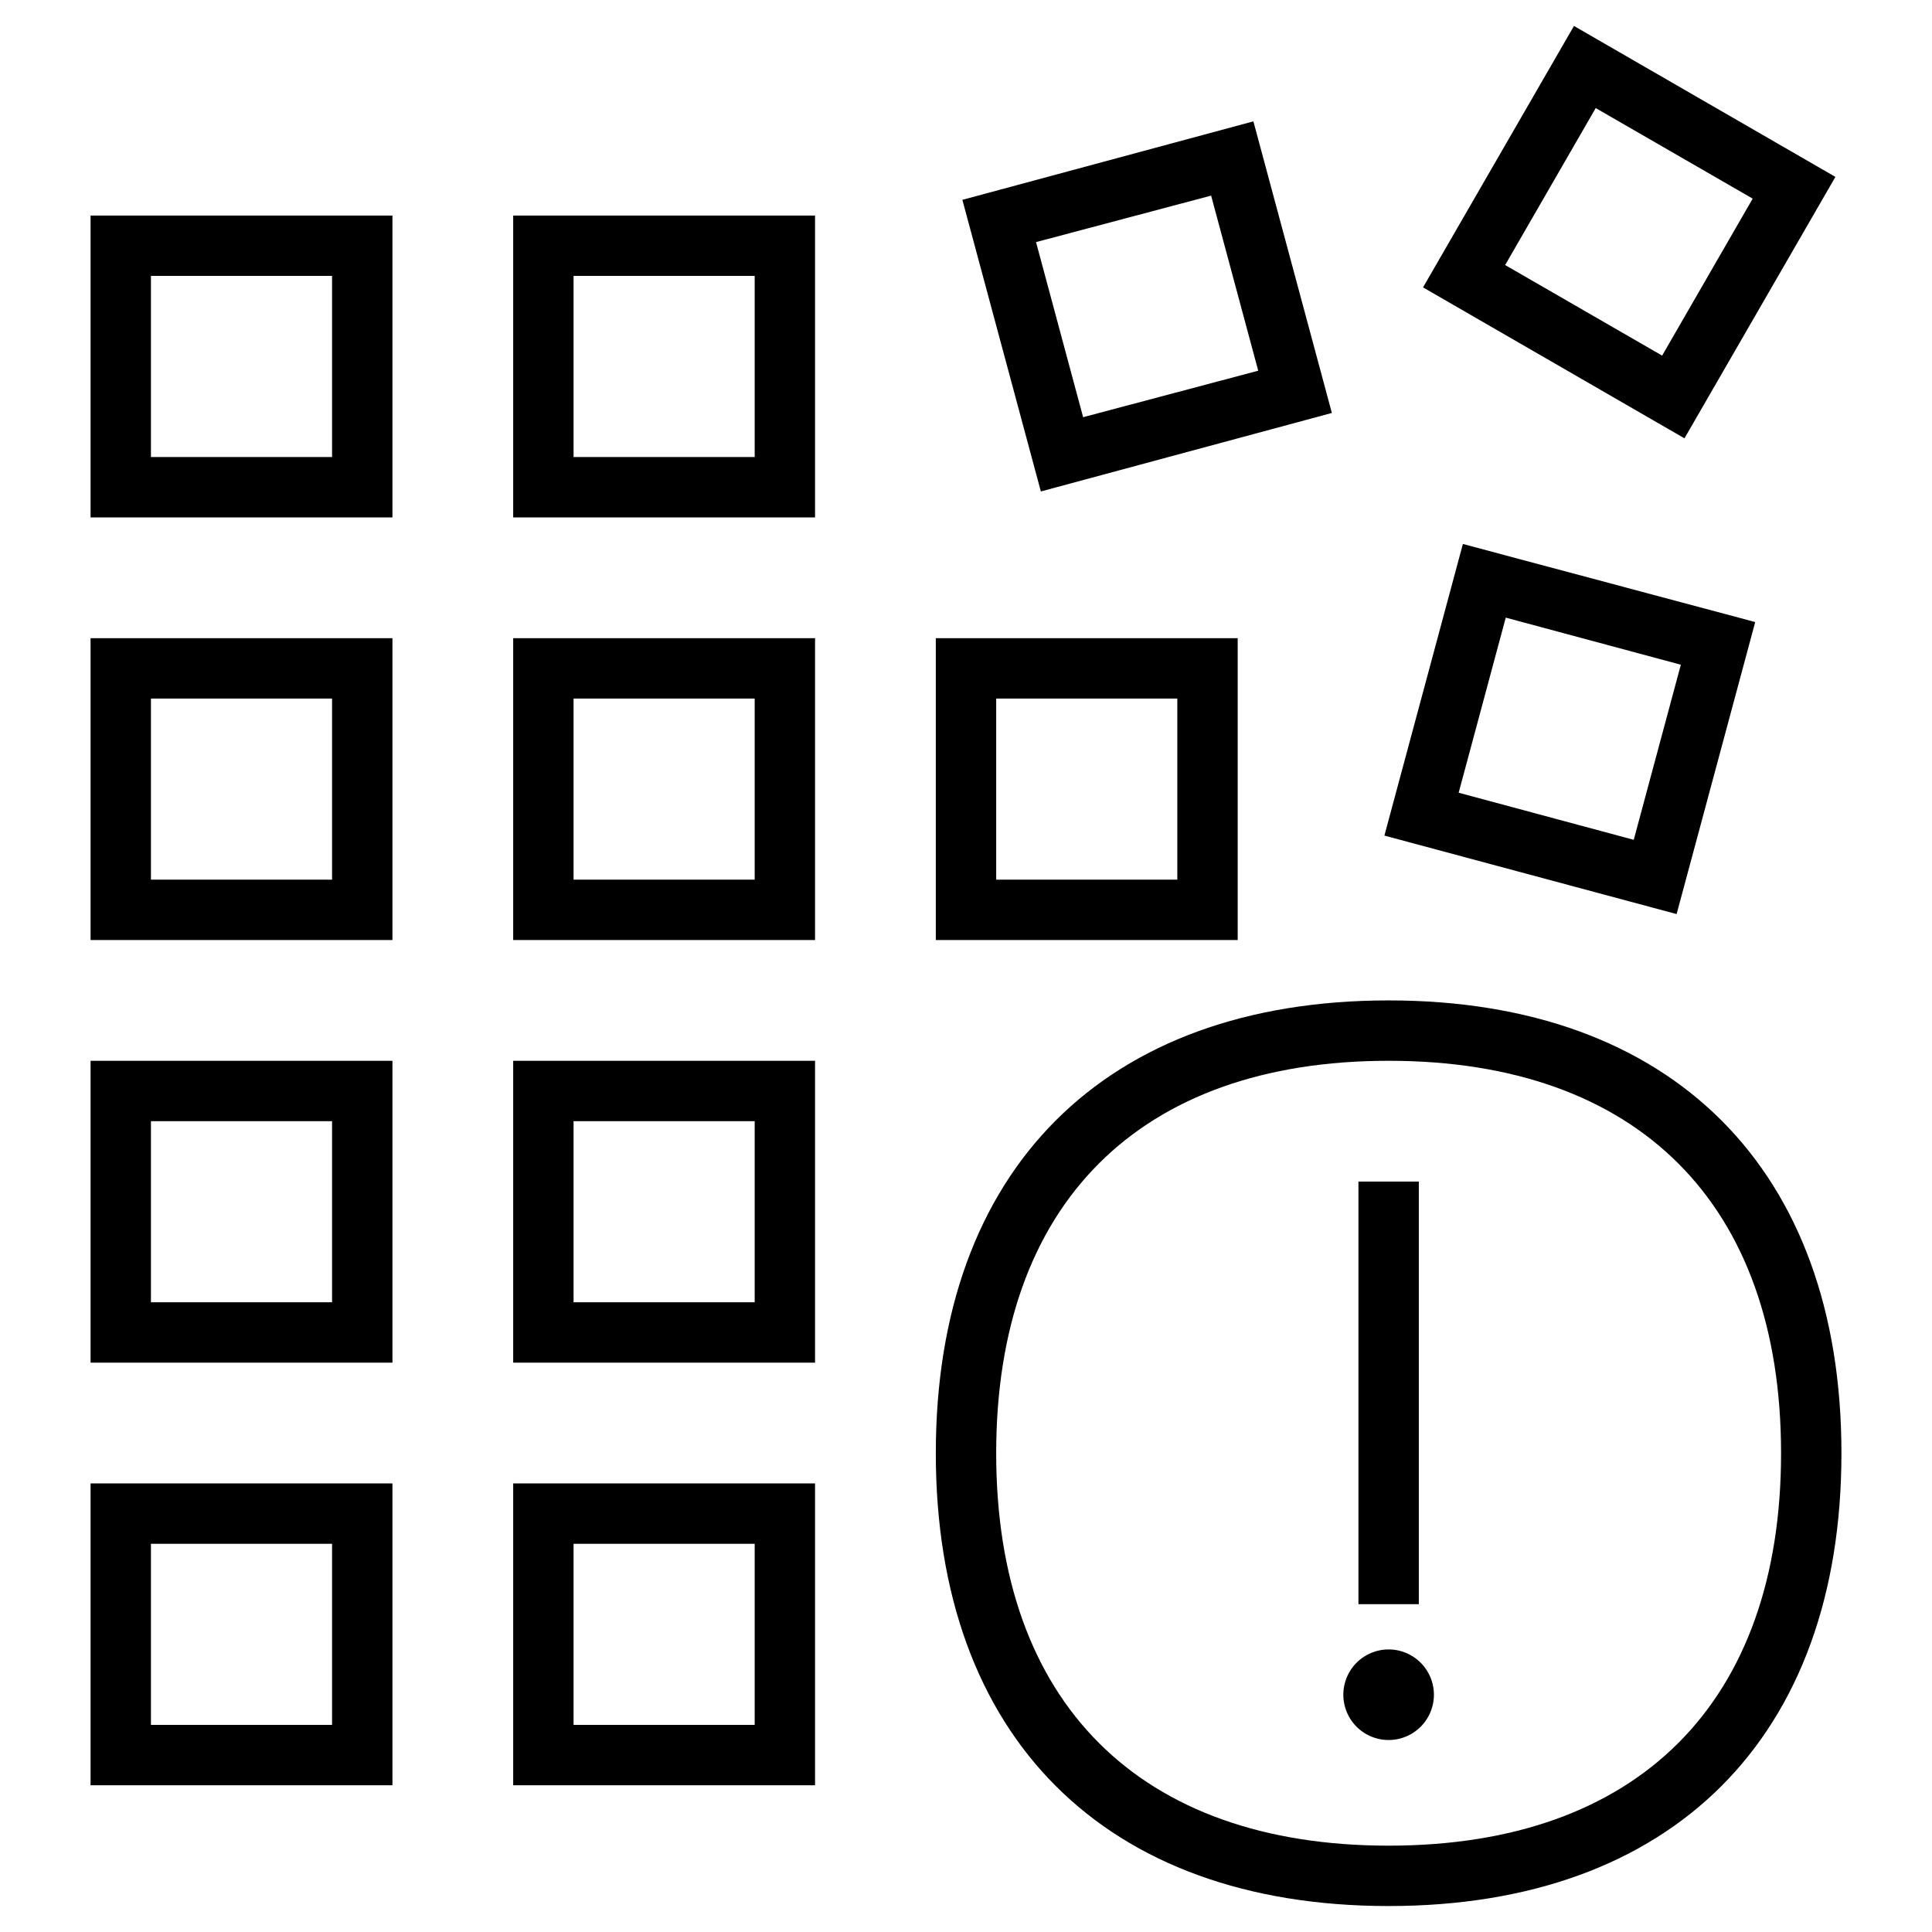 <svg xmlns="http://www.w3.org/2000/svg" width="32" height="32" viewBox="0 0 32 32" fill="currentColor"><path d="M1.5 29.57h5v-5h-5v5Zm1-4h3v3h-3v-3ZM8.5 29.57h5v-5h-5v5Zm1-4h3v3h-3v-3ZM1.5 22.57h5v-5h-5v5Zm1-4h3v3h-3v-3ZM8.5 22.57h5v-5h-5v5Zm1-4h3v3h-3v-3ZM1.5 15.57h5v-5h-5v5Zm1-4h3v3h-3v-3ZM8.5 15.57h5v-5h-5v5Zm1-4h3v3h-3v-3ZM20.5 10.57h-5v5h5v-5Zm-1 4h-3v-3h3v3ZM29.06 10.3l-4.83-1.29-1.3 4.83 4.84 1.3 1.3-4.83Zm-4.9 2.83.78-2.9 2.9.78-.78 2.9-2.9-.78ZM1.5 8.57h5v-5h-5v5Zm1-4h3v3h-3v-3ZM8.5 8.57h5v-5h-5v5Zm1-4h3v3h-3v-3ZM22.06 6.84l-1.3-4.83-4.82 1.3 1.3 4.83 4.82-1.3Zm-2-3.6.78 2.9-2.9.77-.78-2.9 2.9-.77ZM30.4 2.93 26.07.43l-2.5 4.33 4.33 2.5 2.5-4.33Zm-5.47 1.46 1.5-2.6 2.6 1.5-1.5 2.6-2.6-1.5ZM23 16.57c-4.7 0-7.5 2.8-7.5 7.5s2.8 7.5 7.5 7.5 7.5-2.8 7.5-7.5-2.8-7.5-7.5-7.5Zm0 14c-4.13 0-6.5-2.37-6.5-6.5s2.37-6.5 6.5-6.5 6.5 2.37 6.5 6.5-2.37 6.5-6.5 6.5Z"/><path d="M23 28.82a.75.75 0 1 0 0-1.5.75.75 0 0 0 0 1.5ZM23.5 19.57h-1v7h1v-7Z"/></svg>